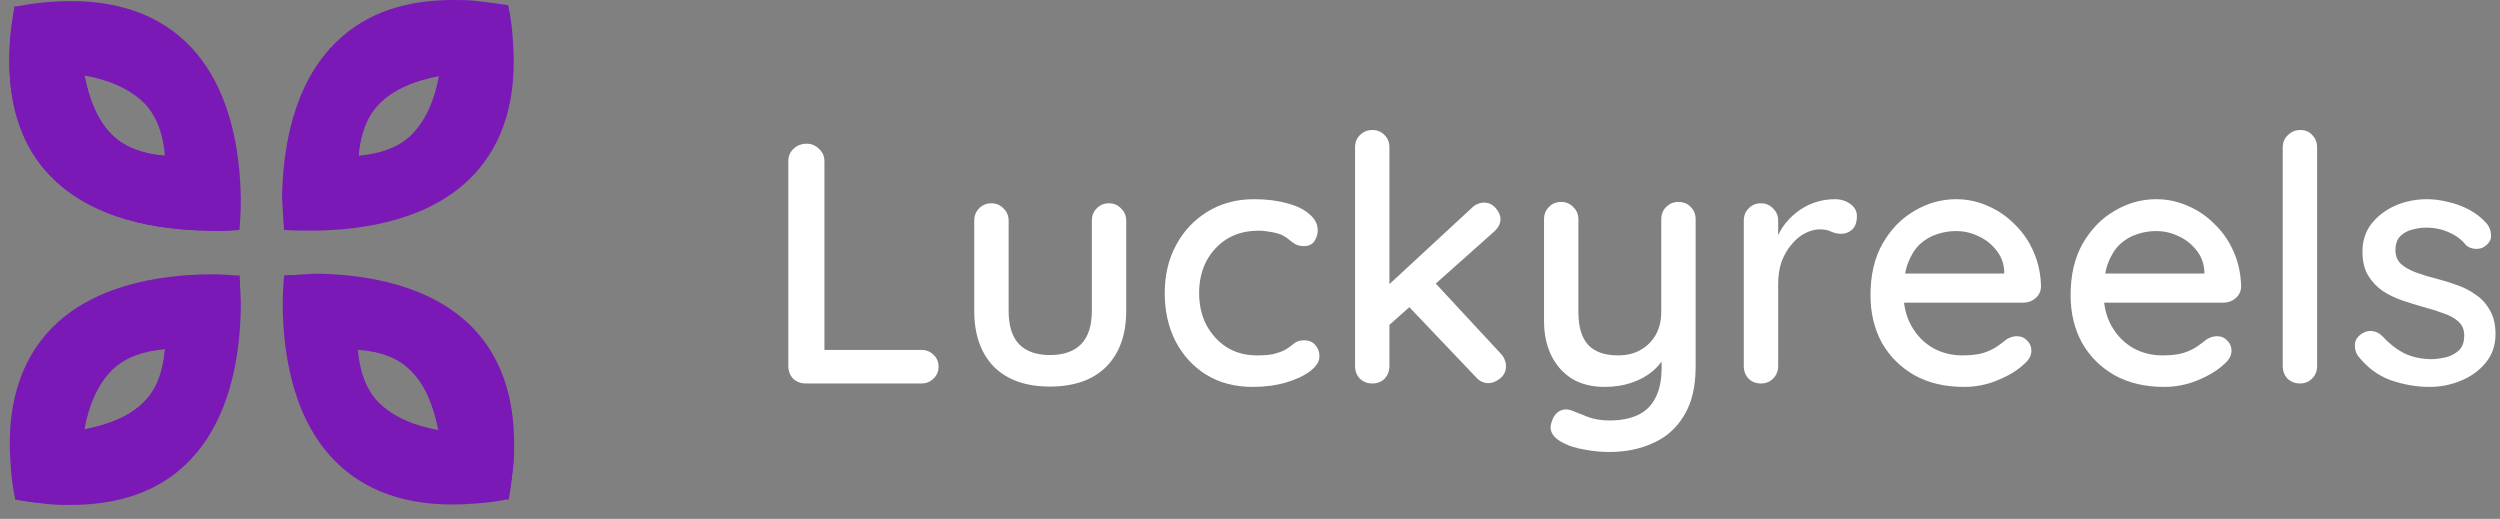 <svg width="159" height="33" viewBox="0 0 159 33" fill="none" xmlns="http://www.w3.org/2000/svg">
<rect x="0" y="0" width="159" height="33" fill="#808080" stroke="none"/>
<g id="lucky">
<path id="Vector" d="M58.6 22.254C58.906 22.254 59.161 22.356 59.365 22.559C59.584 22.763 59.693 23.017 59.693 23.322C59.693 23.627 59.584 23.881 59.365 24.084C59.161 24.288 58.906 24.389 58.6 24.389H51.253C50.932 24.389 50.663 24.288 50.444 24.084C50.24 23.866 50.138 23.598 50.138 23.278V10.251C50.138 9.931 50.247 9.67 50.466 9.466C50.684 9.249 50.969 9.14 51.319 9.14C51.61 9.14 51.865 9.249 52.084 9.466C52.317 9.67 52.434 9.931 52.434 10.251V22.625L51.974 22.254H58.6ZM70.534 12.93C70.84 12.93 71.095 13.039 71.299 13.257C71.518 13.46 71.627 13.722 71.627 14.041V19.771C71.627 21.281 71.204 22.465 70.359 23.322C69.513 24.164 68.318 24.585 66.773 24.585C65.242 24.585 64.054 24.164 63.209 23.322C62.378 22.465 61.962 21.281 61.962 19.771V14.041C61.962 13.722 62.064 13.46 62.268 13.257C62.472 13.039 62.735 12.93 63.056 12.93C63.362 12.93 63.617 13.039 63.821 13.257C64.04 13.46 64.149 13.722 64.149 14.041V19.771C64.149 20.715 64.368 21.419 64.805 21.884C65.257 22.349 65.913 22.581 66.773 22.581C67.647 22.581 68.311 22.349 68.763 21.884C69.215 21.419 69.441 20.715 69.441 19.771V14.041C69.441 13.722 69.543 13.46 69.747 13.257C69.951 13.039 70.213 12.93 70.534 12.93ZM79.763 12.669C80.55 12.669 81.249 12.756 81.862 12.93C82.474 13.09 82.948 13.322 83.283 13.627C83.633 13.918 83.808 14.259 83.808 14.651C83.808 14.898 83.735 15.131 83.589 15.348C83.443 15.552 83.225 15.653 82.933 15.653C82.729 15.653 82.554 15.617 82.409 15.544C82.277 15.472 82.153 15.385 82.037 15.283C81.92 15.181 81.774 15.08 81.599 14.978C81.439 14.891 81.198 14.818 80.878 14.76C80.572 14.702 80.295 14.673 80.047 14.673C79.274 14.673 78.604 14.847 78.035 15.196C77.481 15.544 77.044 16.017 76.723 16.612C76.417 17.207 76.264 17.883 76.264 18.638C76.264 19.393 76.417 20.069 76.723 20.664C77.044 21.259 77.474 21.731 78.013 22.08C78.567 22.429 79.209 22.603 79.938 22.603C80.375 22.603 80.732 22.574 81.009 22.516C81.286 22.443 81.526 22.356 81.731 22.254C81.949 22.124 82.131 21.993 82.277 21.862C82.438 21.717 82.656 21.644 82.933 21.644C83.254 21.644 83.494 21.746 83.655 21.949C83.83 22.138 83.917 22.378 83.917 22.668C83.917 22.988 83.72 23.3 83.327 23.605C82.948 23.895 82.438 24.135 81.796 24.324C81.155 24.513 80.448 24.607 79.675 24.607C78.538 24.607 77.547 24.346 76.701 23.823C75.87 23.3 75.222 22.588 74.755 21.688C74.303 20.787 74.077 19.771 74.077 18.638C74.077 17.491 74.318 16.474 74.799 15.588C75.28 14.688 75.951 13.976 76.811 13.453C77.671 12.93 78.655 12.669 79.763 12.669ZM87.275 24.389C86.969 24.389 86.706 24.288 86.488 24.084C86.284 23.866 86.182 23.598 86.182 23.278V9.379C86.182 9.06 86.284 8.798 86.488 8.595C86.706 8.377 86.969 8.268 87.275 8.268C87.596 8.268 87.858 8.377 88.062 8.595C88.266 8.798 88.368 9.06 88.368 9.379V23.278C88.368 23.598 88.266 23.866 88.062 24.084C87.858 24.288 87.596 24.389 87.275 24.389ZM94.403 12.887C94.68 12.887 94.921 13.003 95.125 13.235C95.329 13.468 95.431 13.7 95.431 13.932C95.431 14.223 95.293 14.492 95.016 14.739L88.171 20.838L88.084 18.333L93.594 13.235C93.828 13.003 94.097 12.887 94.403 12.887ZM94.666 24.367C94.36 24.367 94.097 24.244 93.879 23.997L89.505 19.4L91.167 17.875L95.431 22.472C95.664 22.719 95.781 22.995 95.781 23.3C95.781 23.619 95.65 23.881 95.387 24.084C95.139 24.273 94.899 24.367 94.666 24.367ZM106.75 12.843C107.07 12.843 107.333 12.952 107.537 13.17C107.741 13.373 107.843 13.635 107.843 13.954V23.322C107.843 24.6 107.595 25.638 107.099 26.437C106.618 27.236 105.962 27.817 105.131 28.18C104.315 28.557 103.389 28.746 102.354 28.746C101.83 28.746 101.305 28.695 100.78 28.594C100.255 28.507 99.825 28.376 99.49 28.202C99.14 28.042 98.892 27.846 98.746 27.613C98.6 27.381 98.579 27.127 98.681 26.851C98.783 26.503 98.958 26.263 99.206 26.132C99.453 26.016 99.709 26.009 99.971 26.11C100.219 26.212 100.547 26.343 100.955 26.503C101.363 26.662 101.83 26.742 102.354 26.742C103.069 26.742 103.674 26.626 104.169 26.393C104.665 26.161 105.037 25.798 105.285 25.304C105.547 24.81 105.678 24.172 105.678 23.387V21.884L106.028 22.407C105.795 22.886 105.488 23.285 105.11 23.605C104.73 23.924 104.279 24.172 103.754 24.346C103.244 24.52 102.675 24.607 102.048 24.607C101.246 24.607 100.554 24.433 99.971 24.084C99.403 23.721 98.965 23.227 98.659 22.603C98.353 21.964 98.2 21.238 98.2 20.424V13.954C98.2 13.635 98.302 13.373 98.506 13.17C98.71 12.952 98.972 12.843 99.293 12.843C99.599 12.843 99.854 12.952 100.058 13.17C100.277 13.373 100.386 13.635 100.386 13.954V19.836C100.386 20.795 100.598 21.499 101.021 21.949C101.443 22.385 102.07 22.603 102.901 22.603C103.455 22.603 103.936 22.487 104.344 22.254C104.752 22.022 105.073 21.702 105.306 21.296C105.54 20.875 105.656 20.388 105.656 19.836V13.954C105.656 13.635 105.758 13.373 105.962 13.17C106.181 12.952 106.443 12.843 106.75 12.843ZM111.999 24.389C111.678 24.389 111.415 24.288 111.212 24.084C111.007 23.866 110.905 23.598 110.905 23.278V14.041C110.905 13.722 111.007 13.46 111.212 13.257C111.415 13.039 111.678 12.93 111.999 12.93C112.305 12.93 112.56 13.039 112.764 13.257C112.983 13.46 113.092 13.722 113.092 14.041V16.481L112.873 15.544C112.99 15.138 113.165 14.76 113.398 14.412C113.646 14.063 113.937 13.758 114.273 13.497C114.608 13.235 114.98 13.032 115.388 12.887C115.811 12.742 116.248 12.669 116.7 12.669C117.079 12.669 117.407 12.771 117.684 12.974C117.961 13.177 118.099 13.431 118.099 13.736C118.099 14.129 117.997 14.419 117.793 14.608C117.589 14.782 117.363 14.869 117.115 14.869C116.897 14.869 116.685 14.826 116.481 14.739C116.277 14.637 116.037 14.586 115.76 14.586C115.454 14.586 115.14 14.666 114.819 14.826C114.499 14.985 114.207 15.225 113.945 15.544C113.682 15.85 113.471 16.213 113.311 16.634C113.165 17.055 113.092 17.527 113.092 18.05V23.278C113.092 23.598 112.983 23.866 112.764 24.084C112.56 24.288 112.305 24.389 111.999 24.389ZM124.911 24.607C123.701 24.607 122.651 24.36 121.762 23.866C120.873 23.358 120.181 22.668 119.685 21.797C119.204 20.911 118.963 19.901 118.963 18.769C118.963 17.491 119.218 16.401 119.728 15.501C120.253 14.586 120.931 13.889 121.762 13.41C122.593 12.916 123.475 12.669 124.408 12.669C125.122 12.669 125.8 12.814 126.441 13.105C127.083 13.38 127.651 13.773 128.147 14.281C128.657 14.775 129.058 15.363 129.35 16.046C129.641 16.714 129.794 17.447 129.809 18.246C129.794 18.536 129.678 18.776 129.459 18.965C129.24 19.154 128.985 19.248 128.694 19.248H120.188L119.663 17.396H127.885L127.469 17.788V17.244C127.44 16.735 127.272 16.293 126.966 15.915C126.66 15.523 126.281 15.225 125.829 15.022C125.377 14.804 124.904 14.695 124.408 14.695C123.971 14.695 123.548 14.768 123.14 14.913C122.746 15.043 122.389 15.261 122.068 15.566C121.762 15.871 121.514 16.278 121.325 16.786C121.15 17.28 121.062 17.897 121.062 18.638C121.062 19.437 121.23 20.134 121.565 20.729C121.901 21.325 122.352 21.79 122.921 22.124C123.489 22.443 124.116 22.603 124.801 22.603C125.341 22.603 125.785 22.552 126.135 22.45C126.485 22.334 126.777 22.196 127.01 22.036C127.243 21.877 127.447 21.724 127.622 21.579C127.841 21.448 128.06 21.383 128.278 21.383C128.541 21.383 128.759 21.477 128.934 21.666C129.109 21.84 129.197 22.051 129.197 22.298C129.197 22.617 129.036 22.908 128.716 23.169C128.322 23.547 127.775 23.881 127.076 24.172C126.391 24.462 125.669 24.607 124.911 24.607ZM137.638 24.607C136.428 24.607 135.378 24.36 134.489 23.866C133.6 23.358 132.907 22.668 132.412 21.797C131.931 20.911 131.69 19.901 131.69 18.769C131.69 17.491 131.945 16.401 132.455 15.501C132.98 14.586 133.658 13.889 134.489 13.41C135.32 12.916 136.202 12.669 137.135 12.669C137.849 12.669 138.527 12.814 139.168 13.105C139.81 13.38 140.378 13.773 140.874 14.281C141.384 14.775 141.785 15.363 142.077 16.046C142.368 16.714 142.521 17.447 142.536 18.246C142.521 18.536 142.405 18.776 142.186 18.965C141.967 19.154 141.712 19.248 141.421 19.248H132.915L132.39 17.396H140.612L140.196 17.788V17.244C140.167 16.735 139.999 16.293 139.693 15.915C139.387 15.523 139.008 15.225 138.556 15.022C138.104 14.804 137.631 14.695 137.135 14.695C136.698 14.695 136.275 14.768 135.867 14.913C135.473 15.043 135.116 15.261 134.795 15.566C134.489 15.871 134.241 16.278 134.052 16.786C133.877 17.28 133.789 17.897 133.789 18.638C133.789 19.437 133.957 20.134 134.292 20.729C134.628 21.325 135.079 21.79 135.648 22.124C136.216 22.443 136.843 22.603 137.528 22.603C138.068 22.603 138.512 22.552 138.862 22.45C139.212 22.334 139.504 22.196 139.737 22.036C139.97 21.877 140.174 21.724 140.349 21.579C140.568 21.448 140.787 21.383 141.005 21.383C141.268 21.383 141.486 21.477 141.661 21.666C141.836 21.84 141.924 22.051 141.924 22.298C141.924 22.617 141.763 22.908 141.443 23.169C141.049 23.547 140.502 23.881 139.803 24.172C139.118 24.462 138.396 24.607 137.638 24.607ZM147.369 23.278C147.369 23.598 147.26 23.866 147.041 24.084C146.837 24.288 146.582 24.389 146.276 24.389C145.97 24.389 145.707 24.288 145.489 24.084C145.284 23.866 145.182 23.598 145.182 23.278V9.379C145.182 9.06 145.292 8.798 145.51 8.595C145.729 8.377 145.991 8.268 146.298 8.268C146.618 8.268 146.873 8.377 147.063 8.595C147.267 8.798 147.369 9.06 147.369 9.379V23.278ZM149.946 22.603C149.814 22.399 149.756 22.167 149.771 21.906C149.785 21.63 149.938 21.397 150.23 21.209C150.434 21.078 150.645 21.027 150.864 21.056C151.097 21.071 151.316 21.18 151.52 21.383C151.928 21.833 152.38 22.189 152.876 22.45C153.386 22.712 153.998 22.843 154.713 22.843C155.004 22.828 155.303 22.784 155.609 22.712C155.915 22.625 156.178 22.479 156.396 22.276C156.615 22.058 156.724 21.746 156.724 21.339C156.724 20.976 156.608 20.686 156.374 20.468C156.141 20.25 155.835 20.076 155.456 19.945C155.077 19.8 154.669 19.669 154.232 19.553C153.765 19.422 153.291 19.277 152.81 19.117C152.344 18.957 151.921 18.754 151.542 18.507C151.163 18.246 150.85 17.912 150.602 17.505C150.369 17.099 150.252 16.597 150.252 16.002C150.252 15.319 150.441 14.731 150.82 14.237C151.214 13.744 151.717 13.359 152.329 13.083C152.956 12.807 153.634 12.669 154.363 12.669C154.786 12.669 155.23 12.727 155.697 12.843C156.163 12.945 156.615 13.112 157.052 13.344C157.49 13.577 157.869 13.882 158.189 14.259C158.335 14.448 158.415 14.673 158.43 14.934C158.459 15.196 158.342 15.428 158.08 15.632C157.905 15.777 157.694 15.842 157.446 15.828C157.198 15.813 156.994 15.733 156.834 15.588C156.557 15.239 156.199 14.971 155.762 14.782C155.325 14.579 154.829 14.477 154.275 14.477C153.998 14.477 153.707 14.521 153.401 14.608C153.109 14.68 152.861 14.818 152.657 15.022C152.453 15.225 152.351 15.523 152.351 15.915C152.351 16.278 152.468 16.568 152.701 16.786C152.949 17.004 153.269 17.186 153.663 17.331C154.057 17.476 154.487 17.607 154.953 17.723C155.405 17.839 155.85 17.977 156.287 18.137C156.739 18.297 157.14 18.507 157.49 18.769C157.854 19.016 158.146 19.342 158.364 19.749C158.597 20.141 158.714 20.642 158.714 21.252C158.714 21.964 158.503 22.574 158.08 23.082C157.672 23.576 157.147 23.954 156.506 24.215C155.879 24.477 155.215 24.607 154.516 24.607C153.685 24.607 152.854 24.462 152.023 24.172C151.207 23.866 150.514 23.343 149.946 22.603Z" fill="white"/>
<path id="Vector_2" d="M7.193 8.639C6.177 7.712 5.67 6.237 5.374 4.804C6.812 5.057 8.25 5.605 9.223 6.616C9.942 7.375 10.365 8.47 10.492 9.903C9.096 9.819 7.996 9.398 7.193 8.639ZM15.23 14.623C15.272 14.075 15.315 13.486 15.315 12.896V12.643C15.272 9.566 14.638 5.31 11.761 2.613C9.688 0.674 6.77 -0.169 3.132 0.126C2.413 0.168 1.694 0.295 0.932 0.421C0.805 1.137 0.721 1.896 0.636 2.613C0.636 3.034 0.594 3.455 0.594 3.877C0.594 6.911 1.44 9.355 3.132 11.126C5.839 13.991 10.111 14.623 13.199 14.666C13.876 14.708 14.553 14.666 15.23 14.623Z" fill="#7A19B6"/>
<path id="Vector_3" d="M13.242 14.666C10.154 14.624 5.881 13.992 3.174 11.126C1.482 9.356 0.594 6.912 0.594 3.877C0.594 3.456 0.594 3.034 0.636 2.571C0.678 1.854 0.805 1.138 0.932 0.379L5.374 4.804C5.628 6.237 6.177 7.67 7.193 8.639C7.954 9.356 9.054 9.777 10.492 9.904L15.23 14.624C14.553 14.666 13.876 14.708 13.242 14.666Z" fill="#7A19B6"/>
<path id="Vector_4" d="M9.224 25.496C8.293 26.508 6.812 27.014 5.374 27.308C5.628 25.876 6.178 24.443 7.193 23.474C7.955 22.757 9.054 22.336 10.493 22.209C10.408 23.642 9.985 24.738 9.224 25.496ZM15.23 17.531C14.638 17.489 14.088 17.447 13.496 17.447H13.242C10.154 17.489 5.882 18.121 3.175 20.987C1.229 23.052 0.383 25.96 0.679 29.584C0.721 30.301 0.806 31.017 0.975 31.776C1.694 31.902 2.455 31.986 3.175 32.071C3.64 32.113 4.063 32.113 4.486 32.113C7.532 32.113 9.985 31.27 11.762 29.584C14.638 26.887 15.273 22.631 15.315 19.554C15.315 18.88 15.273 18.206 15.23 17.531Z" fill="#7A19B6"/>
<path id="Vector_5" d="M15.273 19.471C15.23 22.547 14.596 26.803 11.719 29.501C9.9 31.186 7.447 32.071 4.444 32.071C4.021 32.071 3.598 32.071 3.132 32.029C2.413 31.987 1.694 31.903 0.933 31.734L5.374 27.309C6.812 27.056 8.251 26.509 9.224 25.497C9.943 24.738 10.366 23.643 10.493 22.21L15.23 17.49C15.23 18.164 15.273 18.838 15.273 19.471Z" fill="#7A19B6"/>
<path id="Vector_6" d="M26.059 23.516C27.074 24.443 27.582 25.918 27.878 27.351C26.44 27.098 25.002 26.55 24.029 25.539C23.309 24.78 22.886 23.684 22.759 22.252C24.198 22.336 25.298 22.757 26.059 23.516ZM18.064 17.532C18.022 18.122 17.98 18.669 17.98 19.259V19.512C18.022 22.589 18.656 26.845 21.533 29.542C23.605 31.481 26.482 32.324 30.162 32.029C30.881 31.987 31.6 31.902 32.362 31.734C32.489 31.017 32.573 30.259 32.658 29.542C32.7 29.079 32.7 28.657 32.7 28.236C32.7 25.201 31.854 22.757 30.162 20.945C27.455 18.079 23.183 17.447 20.095 17.405C19.418 17.447 18.741 17.489 18.064 17.532Z" fill="#7A19B6"/>
<path id="Vector_7" d="M20.052 17.489C23.14 17.532 27.412 18.164 30.119 21.029C31.811 22.842 32.657 25.286 32.657 28.32C32.657 28.742 32.657 29.163 32.615 29.627C32.573 30.343 32.446 31.06 32.319 31.818L27.877 27.309C27.623 25.876 27.074 24.443 26.058 23.474C25.297 22.757 24.197 22.336 22.759 22.209L18.064 17.532C18.74 17.489 19.417 17.447 20.052 17.489Z" fill="#7A19B6"/>
<path id="Vector_8" d="M24.071 6.616C25.002 5.605 26.482 5.099 27.92 4.804C27.667 6.237 27.117 7.67 26.102 8.639C25.34 9.356 24.24 9.777 22.802 9.903C22.887 8.513 23.31 7.417 24.071 6.616ZM18.064 14.623C18.614 14.666 19.206 14.666 19.799 14.666H20.053C23.14 14.623 27.413 13.991 30.12 11.126C32.066 9.061 32.912 6.195 32.616 2.528C32.574 1.812 32.489 1.095 32.32 0.337C31.601 0.21 30.839 0.126 30.12 0.042C29.655 -0 29.232 -0 28.809 -0C25.763 -0 23.31 0.843 21.491 2.571C18.614 5.268 17.98 9.524 17.938 12.601C17.98 13.275 18.022 13.949 18.064 14.623Z" fill="#7A19B6"/>
<path id="Vector_9" d="M18.021 12.686C18.064 9.609 18.698 5.353 21.575 2.655C23.351 0.928 25.847 0.085 28.851 0.085C29.274 0.085 29.696 0.085 30.162 0.127C30.881 0.169 31.6 0.295 32.361 0.422L27.92 4.847C26.482 5.1 25.043 5.648 24.07 6.659C23.351 7.418 22.928 8.513 22.802 9.946L18.106 14.666C18.021 13.992 18.021 13.318 18.021 12.686Z" fill="#7A19B6"/>
</g>
</svg>
